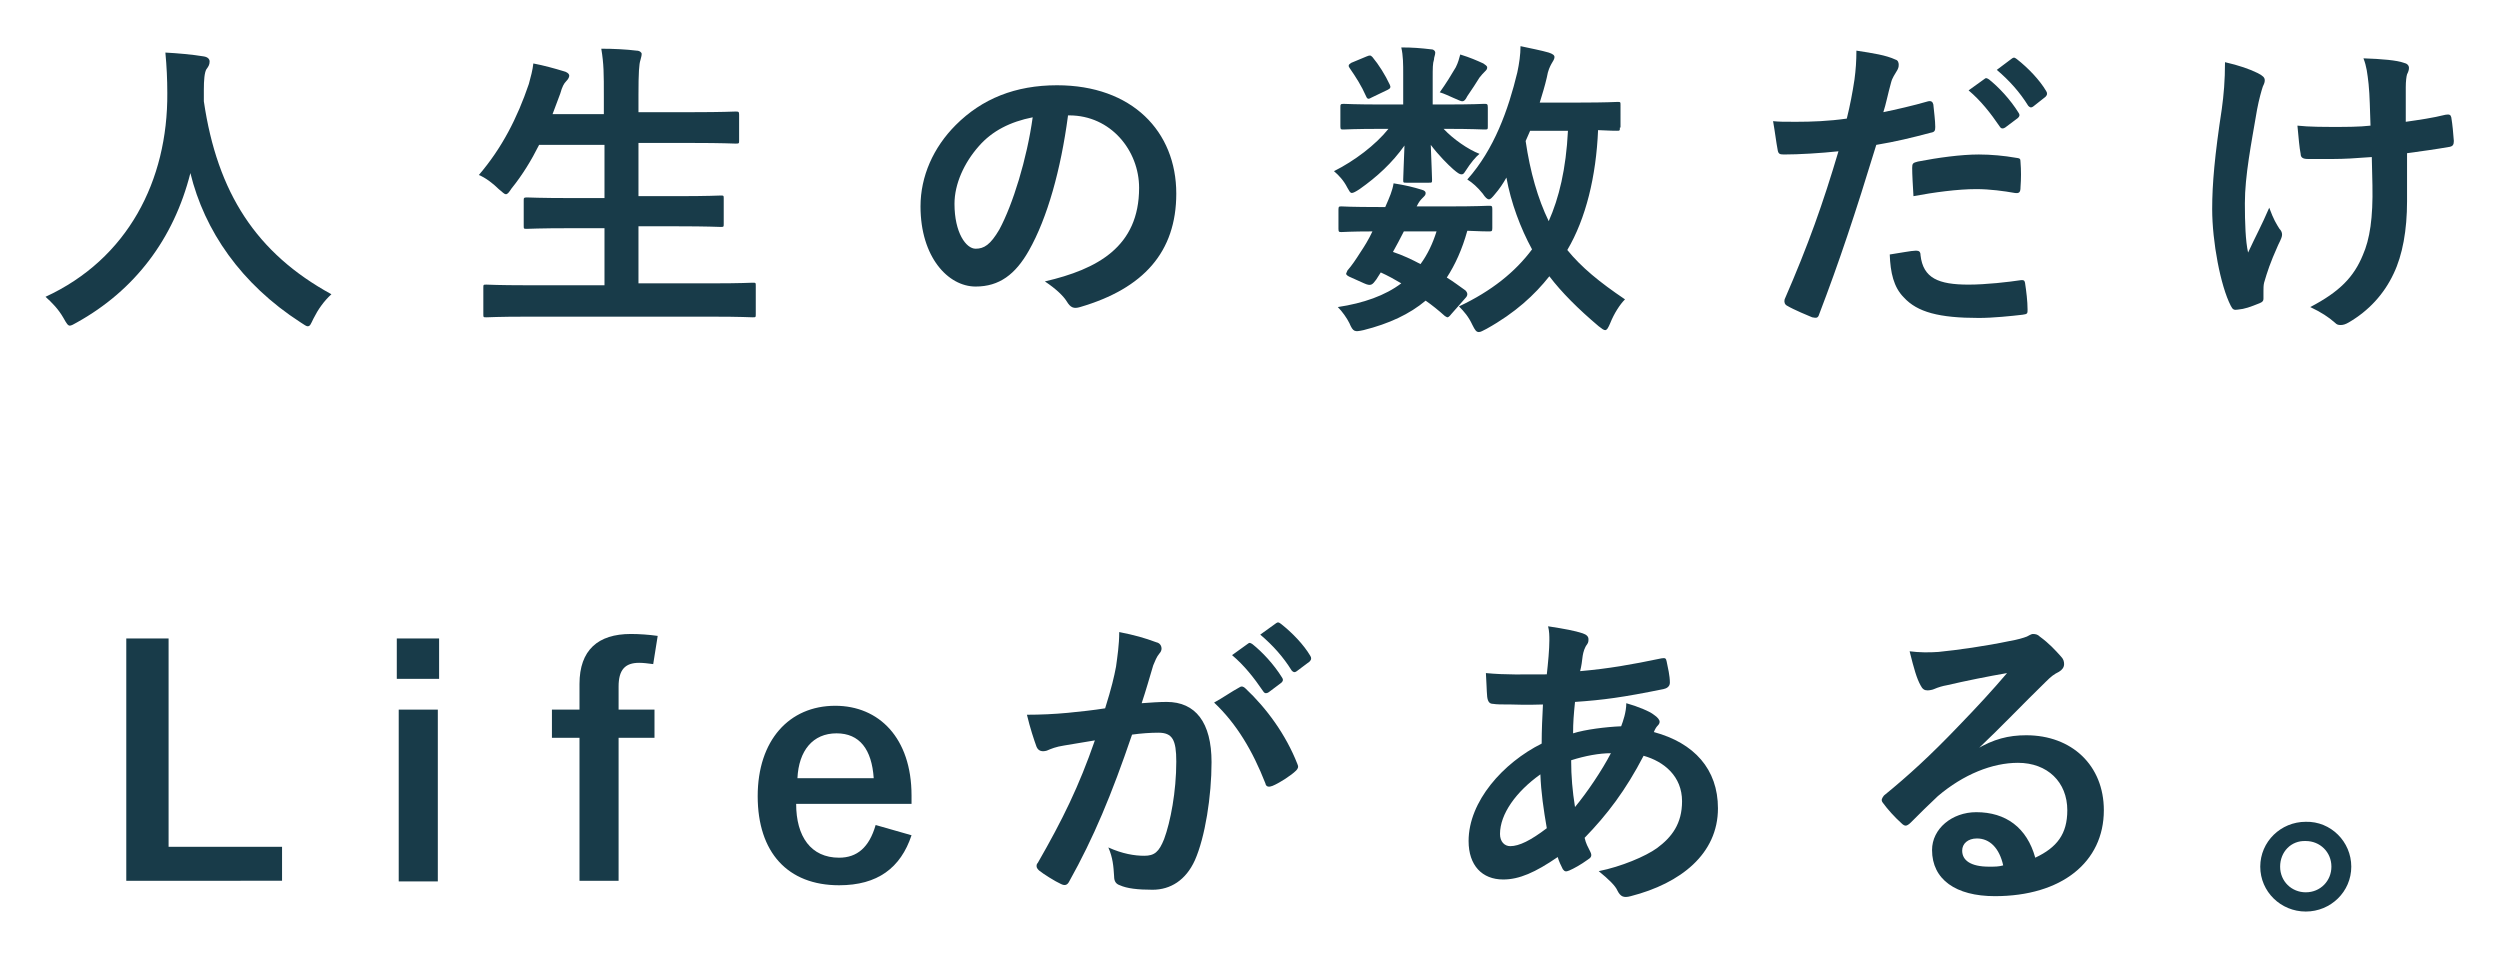 <?xml version="1.0" encoding="utf-8"?>
<!-- Generator: Adobe Illustrator 24.0.3, SVG Export Plug-In . SVG Version: 6.00 Build 0)  -->
<svg version="1.1" id="レイヤー_1" xmlns="http://www.w3.org/2000/svg" xmlns:xlink="http://www.w3.org/1999/xlink" x="0px"
	 y="0px" viewBox="0 0 390 150" style="enable-background:new 0 0 390 150;" xml:space="preserve">
<style type="text/css">
	.st0{fill:#183B49;}
</style>
<g>
	<g>
		<path class="st0" d="M48.9,49.7c-0.4,0.8-0.5,1.2-0.9,1.2c-0.2,0-0.5-0.2-1.1-0.6c-9.3-6-15-14.3-17.2-23.3
			C27.1,37.3,21,45.3,12,50.3c-0.5,0.3-0.9,0.5-1.1,0.5c-0.3,0-0.5-0.3-1-1.2c-0.8-1.4-1.8-2.4-2.8-3.3c12.8-5.9,19.1-18.1,19-31.8
			c0-2.1-0.1-4.2-0.3-6.3c1.9,0.1,4.2,0.3,6,0.6c0.6,0.1,0.9,0.4,0.9,0.8c0,0.5-0.2,0.8-0.5,1.2c-0.3,0.5-0.4,1.7-0.4,3.2
			c0,0.6,0,1.2,0,1.8c2.1,14.3,8.2,23.7,19.9,30.1C50.5,47,49.6,48.3,48.9,49.7z"/>
		<path class="st0" d="M82.1,49.4c-4.4,0-5.9,0.1-6.2,0.1c-0.5,0-0.5,0-0.5-0.5v-4.1c0-0.5,0-0.5,0.5-0.5c0.3,0,1.8,0.1,6.2,0.1
			h12.2v-8.9h-5.4c-4.8,0-6.4,0.1-6.7,0.1c-0.5,0-0.5,0-0.5-0.5v-3.9c0-0.4,0-0.5,0.5-0.5c0.3,0,2,0.1,6.7,0.1h5.4v-8.3H84.1
			c-1.2,2.4-2.6,4.7-4.3,6.8c-0.4,0.6-0.6,0.9-0.9,0.9c-0.2,0-0.5-0.3-1.1-0.8c-0.9-0.9-2.1-1.8-3.1-2.2c3.6-4.2,6-8.9,7.8-14.2
			c0.3-1.1,0.6-2.2,0.7-3.2c1.6,0.3,3.4,0.8,4.7,1.2c0.5,0.1,0.9,0.4,0.9,0.7c0,0.2-0.1,0.5-0.5,0.9c-0.3,0.3-0.6,0.8-0.9,1.9
			l-1.2,3.2h8V15c0-3.5,0-5-0.4-7.4c1.9,0,3.9,0.1,5.5,0.3c0.5,0,0.8,0.3,0.8,0.5c0,0.3-0.1,0.6-0.2,1c-0.2,0.6-0.3,1.9-0.3,5.4v2.7
			h8.4c4.8,0,6.4-0.1,6.7-0.1c0.5,0,0.6,0,0.6,0.5v4c0,0.5,0,0.5-0.6,0.5c-0.3,0-1.9-0.1-6.7-0.1h-8.4v8.3h6.1
			c4.8,0,6.4-0.1,6.7-0.1c0.5,0,0.5,0,0.5,0.5v3.9c0,0.5,0,0.5-0.5,0.5c-0.3,0-2-0.1-6.7-0.1h-6.1v8.9h11.6c4.4,0,5.9-0.1,6.2-0.1
			c0.5,0,0.5,0,0.5,0.5V49c0,0.5,0,0.5-0.5,0.5c-0.3,0-1.8-0.1-6.2-0.1H82.1z"/>
		<path class="st0" d="M166.6,18.1c-1.1,8.3-3.2,15.9-6.1,21c-2.1,3.7-4.6,5.6-8.3,5.6c-4.3,0-8.6-4.6-8.6-12.5
			c0-4.7,2-9.2,5.5-12.7c4.1-4.1,9.3-6.2,15.8-6.2c11.7,0,18.6,7.2,18.6,16.9c0,9.1-5.1,14.8-15,17.7c-1,0.3-1.5,0.1-2.1-0.9
			c-0.5-0.8-1.6-1.9-3.4-3.1c8.2-1.9,14.7-5.4,14.7-14.6c0-5.8-4.4-11.3-10.9-11.3H166.6z M152.7,22.8c-2.3,2.6-3.8,5.9-3.8,9
			c0,4.5,1.8,7,3.3,7c1.3,0,2.3-0.6,3.7-3c2.1-3.9,4.3-11,5.2-17.5C157.6,19,154.8,20.4,152.7,22.8z"/>
		<path class="st0" d="M225.5,16.3c4.3,0,5.8-0.1,6-0.1c0.5,0,0.6,0,0.6,0.6v2.9c0,0.5,0,0.5-0.6,0.5c-0.3,0-1.8-0.1-6-0.1h-0.3
			c1.5,1.6,3.8,3.2,5.6,3.9c-0.6,0.5-1.3,1.3-2.2,2.7c-0.2,0.3-0.3,0.5-0.6,0.5s-0.6-0.2-1.3-0.8c-0.8-0.7-2.3-2.2-3.5-3.8
			c0.1,2.9,0.2,4.8,0.2,5.4c0,0.5,0,0.5-0.5,0.5h-3.5c-0.5,0-0.5,0-0.5-0.5c0-0.6,0.1-2.3,0.2-5.3c-1.9,2.7-4.3,4.9-7,6.8
			c-0.6,0.4-1,0.6-1.2,0.6c-0.3,0-0.4-0.3-0.7-0.8c-0.6-1.2-1.4-2-2.1-2.6c3.2-1.6,6.5-4.1,8.5-6.6h-1c-4.3,0-5.8,0.1-6,0.1
			c-0.4,0-0.5,0-0.5-0.5v-2.9c0-0.5,0-0.6,0.5-0.6c0.3,0,1.8,0.1,6,0.1h3.3v-4.7c0-1.6,0-2.9-0.3-4.2c1.8,0,3,0.1,4.7,0.3
			c0.4,0,0.6,0.3,0.6,0.5c0,0.4-0.2,0.7-0.2,1.1c-0.2,0.6-0.2,1.3-0.2,2.9v4.1H225.5z M226.4,49c-0.3,0.4-0.5,0.5-0.6,0.5
			c-0.1,0-0.2-0.1-0.4-0.2c-1-0.9-2-1.7-3-2.4c-2.5,2.1-5.7,3.6-9.7,4.6c-1.4,0.3-1.6,0.3-2.2-1.1c-0.4-0.8-1.1-1.8-1.8-2.5
			c4-0.6,7.4-1.8,9.9-3.7c-1-0.6-2.1-1.2-3.2-1.7l-0.7,1.1c-0.6,0.8-0.8,1.1-1.9,0.6l-2-0.9c-0.5-0.2-0.8-0.4-0.8-0.6
			c0-0.1,0.1-0.2,0.2-0.5c0.7-0.8,1.3-1.7,2-2.8c0.6-0.9,1.3-2,1.9-3.3c-3.3,0-4.6,0.1-4.8,0.1c-0.4,0-0.5,0-0.5-0.5v-3
			c0-0.5,0.1-0.5,0.5-0.5c0.2,0,1.3,0.1,6.1,0.1h0.7c0.7-1.6,1.1-2.5,1.3-3.7c1.9,0.3,3.1,0.6,4.4,1c0.4,0.1,0.6,0.3,0.6,0.5
			c0,0.3-0.1,0.4-0.4,0.7c-0.4,0.4-0.6,0.6-1,1.4h5.1c4.3,0,5.8-0.1,6.1-0.1c0.5,0,0.6,0,0.6,0.5v3c0,0.5-0.1,0.5-0.6,0.5
			c-0.2,0-1.2,0-3.3-0.1c-0.8,2.9-1.9,5.3-3.2,7.3c1,0.6,1.9,1.3,2.9,2c0.2,0.2,0.3,0.4,0.3,0.6s-0.1,0.4-0.3,0.6L226.4,49z
			 M213.2,8.8c0.5-0.2,0.6-0.2,0.9,0.1c1,1.2,2,2.8,2.7,4.3c0.2,0.4,0.1,0.6-0.3,0.8l-2.5,1.2c-0.5,0.3-0.7,0.3-0.9-0.2
			c-0.7-1.6-1.6-3-2.5-4.3c-0.3-0.4-0.3-0.6,0.2-0.9L213.2,8.8z M219,36.1c-0.6,1.2-1.2,2.3-1.7,3.2c1.5,0.5,3,1.2,4.3,1.9
			c1.1-1.5,1.9-3.2,2.5-5.1H219z M227.1,10.5c0.4-0.8,0.5-1.3,0.7-2c1.6,0.5,2.5,0.9,3.6,1.4c0.3,0.2,0.6,0.4,0.6,0.6
			c0,0.3-0.1,0.4-0.4,0.7c-0.2,0.2-0.5,0.5-0.8,0.9c-0.5,0.8-1.2,1.9-1.9,2.9c-0.3,0.6-0.5,0.8-0.8,0.8c-0.2,0-0.6-0.2-1.3-0.5
			c-0.7-0.3-1.5-0.7-2.2-0.9C225.6,13,226.4,11.7,227.1,10.5z M252.7,19.9c0,0.5,0,0.5-0.5,0.5c-0.2,0-1,0-2.9-0.1
			c-0.3,7.2-1.9,13.8-4.8,18.7c2.2,2.7,5,5,9,7.7c-0.8,0.8-1.7,2.2-2.3,3.7c-0.3,0.7-0.5,1.1-0.8,1.1c-0.2,0-0.5-0.2-1-0.6
			c-3.2-2.7-5.8-5.3-7.7-7.8c-2.3,2.9-5.3,5.7-9.8,8.2c-0.6,0.3-0.9,0.5-1.2,0.5c-0.4,0-0.6-0.3-1-1.1c-0.6-1.3-1.3-2.1-2.1-2.9
			c5.1-2.4,8.8-5.4,11.4-8.9c-1.8-3.3-3.3-7.3-4-11.2c-0.5,0.9-1.1,1.8-1.8,2.6c-0.4,0.5-0.7,0.8-0.9,0.8c-0.3,0-0.6-0.3-1-0.9
			c-0.8-1-1.6-1.7-2.4-2.2c4.2-4.7,6.4-10.9,7.8-16.7c0.3-1.4,0.5-2.8,0.5-4.1c1.4,0.3,3.4,0.7,4.4,1c0.6,0.2,0.9,0.4,0.9,0.7
			c0,0.3-0.2,0.6-0.5,1.1c-0.2,0.4-0.5,0.9-0.7,2.1c-0.3,1.3-0.7,2.6-1.1,3.9h6.3c4.1,0,5.5-0.1,5.8-0.1c0.5,0,0.5,0,0.5,0.5V19.9z
			 M238.7,20.4L238,22c0.7,4.8,1.9,9,3.6,12.5c1.6-3.6,2.7-8.1,3-14.1H238.7z"/>
		<path class="st0" d="M300.8,15.8c0.5-0.1,0.7,0.1,0.8,0.5c0.1,1.1,0.3,2.5,0.3,3.5c0,0.6-0.1,0.8-0.7,0.9c-3,0.8-5.5,1.4-8.5,1.9
			c-3.3,10.8-5.8,18.3-8.9,26.4c-0.2,0.7-0.5,0.6-1.1,0.5c-0.5-0.2-2.9-1.2-3.9-1.8c-0.4-0.2-0.5-0.6-0.4-1c3.7-8.5,6-15,8.4-23.1
			c-2.8,0.3-6.2,0.5-8.5,0.5c-0.7,0-0.9-0.1-1-0.8c-0.2-1-0.4-2.7-0.7-4.4c1,0.1,1.6,0.1,3.6,0.1c2.4,0,5.1-0.1,7.9-0.5
			c0.5-2,0.9-4.1,1.2-6.1c0.2-1.5,0.3-2.9,0.3-4.5c2.6,0.4,4.6,0.7,6.1,1.4c0.4,0.1,0.5,0.5,0.5,0.8c0,0.2,0,0.4-0.2,0.8
			c-0.4,0.7-0.8,1.2-1,2c-0.5,1.8-0.8,3.4-1.2,4.6C295.7,17.1,298.4,16.5,300.8,15.8z M298.9,39.1c0.5,0,0.7,0.2,0.7,0.7
			c0.4,3.6,2.8,4.6,7.5,4.6c2.7,0,6.2-0.4,8.2-0.7c0.4,0,0.5,0,0.6,0.4c0.2,1.3,0.4,2.9,0.4,4.2c0,0.6,0,0.7-0.8,0.8
			c-1.7,0.2-4.6,0.5-6.8,0.5c-6.2,0-9.6-0.9-11.7-3.2c-1.6-1.6-2.1-3.9-2.2-6.7C296.2,39.5,298.2,39.1,298.9,39.1z M298.3,26.2
			c0-0.7,0.1-0.8,0.9-1c3.1-0.6,6.7-1.1,9.5-1.1c1.9,0,4,0.2,5.7,0.5c0.7,0.1,0.8,0.1,0.8,0.7c0.1,1.2,0.1,2.6,0,3.9
			c0,0.8-0.2,1-0.9,0.9c-1.7-0.3-3.9-0.6-6-0.6c-2.9,0-6.6,0.5-9.8,1.1C298.4,28.9,298.3,27.2,298.3,26.2z M309.6,12.3
			c0.2-0.2,0.4-0.1,0.7,0.1c1.5,1.2,3.3,3.1,4.6,5.2c0.2,0.3,0.2,0.5-0.1,0.8l-2,1.5c-0.3,0.2-0.6,0.2-0.8-0.1
			c-1.5-2.2-3-4.1-4.9-5.7L309.6,12.3z M313.9,9.1c0.3-0.2,0.4-0.1,0.7,0.1c1.8,1.4,3.6,3.3,4.6,5c0.2,0.3,0.2,0.6-0.1,0.9l-1.9,1.5
			c-0.4,0.3-0.6,0.1-0.8-0.1c-1.3-2.1-2.9-3.9-4.9-5.6L313.9,9.1z"/>
		<path class="st0" d="M353.1,46.6c0,0.3-0.1,0.5-0.6,0.7c-1.5,0.6-2.3,0.9-3.4,1c-0.6,0.1-0.8,0-1.1-0.6c-1.6-3.1-2.9-10-2.9-15.1
			c0-3.9,0.4-8.4,1.5-15.6c0.3-2.2,0.5-4.4,0.5-7.3c2.2,0.5,3.9,1.1,5.1,1.7c0.8,0.4,1.1,0.7,1.1,1.1c0,0.2,0,0.4-0.3,1
			c-0.2,0.6-0.6,2-0.9,3.6c-0.9,5.3-1.9,10.3-1.9,14.6c0,3.1,0.1,5.9,0.5,7.7c1.2-2.6,2.1-4.2,3.3-7c0.7,1.9,1.1,2.5,1.6,3.3
			c0.3,0.3,0.4,0.6,0.4,0.9c0,0.3-0.1,0.6-0.6,1.6c-1.3,2.9-1.7,4.2-2.2,5.9c-0.1,0.4-0.1,0.9-0.1,1.3V46.6z M370,24.5
			c-2.6,0.2-4.4,0.3-5.9,0.3c-1,0-2.3,0-4.1,0c-0.7,0-1.1-0.2-1.1-0.8c-0.2-1-0.3-2.3-0.5-4.4c1.8,0.2,4.2,0.2,6,0.2
			c1.4,0,3.7,0,5.4-0.2c-0.1-2.4-0.1-4.6-0.3-6.5c-0.2-1.7-0.3-2.7-0.8-4c2.9,0.1,5.2,0.3,6.3,0.7c0.5,0.1,0.8,0.4,0.8,0.8
			c0,0.3-0.1,0.6-0.3,1c-0.1,0.3-0.2,1.1-0.2,2V19c2.1-0.3,4.2-0.6,6.2-1.1c0.6-0.1,0.8,0,0.9,0.4c0.2,1.2,0.3,2.4,0.4,3.7
			c0,0.6-0.2,0.8-0.6,0.9c-2.3,0.4-4.5,0.7-6.7,1l0,7.5c0,4.5-0.7,8.4-2.1,11.3c-1.5,3.2-3.9,5.8-7,7.6c-0.5,0.3-0.9,0.4-1.2,0.4
			c-0.4,0-0.6,0-1-0.4c-0.9-0.8-2.1-1.6-3.8-2.4c4.6-2.4,6.8-4.7,8.2-8.1c1.1-2.5,1.6-5.8,1.5-10.9L370,24.5z"/>
		<path class="st0" d="M26.3,132.1h17.7v5.3H19.7V99.6h6.6V132.1z"/>
		<path class="st0" d="M68.5,105.9h-6.6v-6.3h6.6V105.9z M68.3,137.5h-6.1v-26.8h6.1V137.5z"/>
		<path class="st0" d="M101.9,103.6c-0.8-0.1-1.5-0.2-2.2-0.2c-2.2,0-3.2,1.1-3.2,3.7v3.6h5.6v4.4h-5.6v22.3h-6.1v-22.3h-4.3v-4.4
			h4.3v-4c0-5.3,2.9-7.8,8-7.8c1.3,0,2.8,0.1,4.2,0.3L101.9,103.6z"/>
		<path class="st0" d="M124.2,125.4c0,5.1,2.3,8.4,6.7,8.4c2.8,0,4.7-1.6,5.7-5.1l5.6,1.6c-1.7,5.1-5.3,7.8-11.3,7.8
			c-8,0-12.7-5.1-12.7-13.9c0-8.7,4.9-14.1,12.1-14.1c6.8,0,11.9,5,11.9,14v1.3H124.2z M136.3,121.4c-0.3-4.5-2.2-7-5.8-7
			c-3.7,0-5.9,2.7-6.1,7H136.3z"/>
		<path class="st0" d="M174.1,104c0.2-1.5,0.5-3.4,0.5-5.4c2.5,0.5,3.9,0.9,5.8,1.6c0.5,0.1,0.8,0.5,0.8,1c0,0.2-0.1,0.5-0.3,0.7
			c-0.5,0.6-0.7,1.2-1,1.9c-0.6,2-1.1,3.8-1.8,5.9c1.3-0.1,2.8-0.2,3.9-0.2c4.5,0,7,3.2,7,9.4c0,5.3-1,11.7-2.6,15.3
			c-1.4,3.1-3.8,4.6-6.6,4.6c-2.3,0-4-0.2-5.1-0.7c-0.6-0.2-0.9-0.6-0.9-1.4c-0.1-1.6-0.2-2.9-0.9-4.5c2.2,1,4.1,1.3,5.6,1.3
			c1.6,0,2.3-0.6,3.1-2.6c1-2.7,1.9-7.4,1.9-12.1c0-3.4-0.6-4.5-2.8-4.5c-1.2,0-2.7,0.1-4.1,0.3c-3.2,9.4-6,16.1-9.8,22.9
			c-0.3,0.6-0.7,0.7-1.3,0.4c-0.9-0.4-2.8-1.6-3.4-2.1c-0.2-0.2-0.4-0.4-0.4-0.7c0-0.1,0-0.3,0.2-0.5c3.9-6.8,6.4-11.9,8.9-19.1
			c-1.9,0.3-3.5,0.6-4.8,0.8c-1.3,0.2-2,0.5-2.7,0.8c-0.7,0.2-1.3,0.1-1.6-0.6c-0.4-1.1-1-2.9-1.5-5c2.1,0,4.3-0.1,6.4-0.3
			c2-0.2,3.9-0.4,5.8-0.7C173.4,107.3,173.8,105.6,174.1,104z M193.4,107.2c0.3-0.2,0.6-0.1,0.9,0.2c3.3,3.1,6.3,7.2,8.1,11.8
			c0.2,0.4,0.1,0.7-0.2,1c-0.8,0.8-2.7,2-3.7,2.4c-0.5,0.2-1,0.2-1.1-0.4c-2-5.1-4.5-9.3-8-12.6
			C190.7,108.9,192.1,107.9,193.4,107.2z M194.7,100.4c0.2-0.2,0.4-0.1,0.7,0.1c1.5,1.2,3.3,3.1,4.6,5.2c0.2,0.3,0.2,0.5-0.1,0.8
			l-2,1.5c-0.3,0.2-0.6,0.2-0.8-0.1c-1.5-2.2-3-4.1-4.9-5.7L194.7,100.4z M199.1,97.2c0.3-0.2,0.4-0.1,0.7,0.1
			c1.8,1.4,3.6,3.3,4.6,5c0.2,0.3,0.2,0.6-0.1,0.9l-2,1.5c-0.4,0.3-0.6,0.1-0.8-0.1c-1.3-2.1-2.9-3.9-4.9-5.6L199.1,97.2z"/>
		<path class="st0" d="M246.9,98.8c0.6,0.2,0.9,0.5,0.9,0.9c0,0.3,0,0.5-0.2,0.8c-0.4,0.5-0.6,1.2-0.7,1.8c-0.1,0.9-0.2,1.6-0.4,2.4
			c4.5-0.4,7.9-1,12.7-2c0.6-0.1,0.7,0,0.8,0.5c0.2,1,0.5,2.2,0.5,3.3c0,0.6-0.5,0.9-1,1c-6.4,1.3-9.4,1.7-13.8,2
			c-0.2,2-0.3,3.2-0.3,4.9c1.9-0.6,5.1-1,7.5-1.1c0.3-0.8,0.8-2.2,0.8-3.6c1.8,0.5,3.7,1.3,4.3,1.8c0.6,0.4,0.9,0.8,0.9,1.1
			c0,0.2-0.1,0.4-0.3,0.6c-0.2,0.2-0.4,0.5-0.6,1c6.3,1.7,10,5.8,10,11.9c0,7.1-5.8,11.7-13.6,13.7c-1.1,0.3-1.6,0.1-2.1-0.9
			c-0.3-0.7-1.3-1.7-2.9-3c3.5-0.7,7.3-2.3,9.1-3.6c2.3-1.7,3.9-3.8,3.9-7.3c0-3.9-2.8-6.2-6-7.1c-2.8,5.4-5.7,9.2-9.2,12.8
			c0.2,0.9,0.5,1.4,0.9,2.2c0.3,0.6,0.1,0.9-0.4,1.2c-1.1,0.8-2.2,1.4-2.9,1.7c-0.5,0.2-0.7,0.2-1-0.2c-0.3-0.6-0.6-1.2-0.8-1.9
			c-3.5,2.4-6,3.5-8.5,3.5c-3.3,0-5.4-2.2-5.4-6c0-6.2,5.4-12.2,11.4-15.2c0-2.1,0.1-4.2,0.2-6.1c-2.9,0.1-4.2,0-5,0
			c-1.4,0-2.2,0-2.8-0.1c-0.5,0-0.8-0.3-0.9-1.1c-0.1-1.1-0.1-2.3-0.2-3.7c3.1,0.3,5.8,0.2,9.5,0.2c0.2-1.8,0.4-3.9,0.4-5.3
			c0-0.7,0-1.4-0.2-2.2C244.1,98.1,245.7,98.4,246.9,98.8z M234,130.1c0,1.2,0.7,1.9,1.6,1.9c1.4,0,3.2-0.9,5.7-2.8
			c-0.5-2.9-0.9-5.6-1-8.4C236.5,123.5,234,127,234,130.1z M251.3,117.5c-1.8,0-4,0.4-6.2,1.1c0,2.5,0.2,4.8,0.6,7.3
			C247.6,123.6,249.9,120.2,251.3,117.5z"/>
		<path class="st0" d="M308.3,116.9c2.7-1.6,5-2.2,7.8-2.2c7.1,0,12.1,4.7,12.1,11.7c0,8.1-6.6,13.4-17,13.4c-6.1,0-9.8-2.6-9.8-7.2
			c0-3.3,3.1-5.9,6.9-5.9c4.6,0,7.9,2.4,9.2,7.1c3.4-1.6,5-3.7,5-7.4c0-4.4-3.1-7.4-7.7-7.4c-4,0-8.5,1.8-12.5,5.2
			c-1.4,1.3-2.8,2.7-4.2,4.1c-0.3,0.3-0.6,0.5-0.8,0.5c-0.2,0-0.4-0.1-0.7-0.4c-1-0.9-2.1-2.1-2.9-3.2c-0.3-0.4-0.1-0.7,0.2-1.1
			c3.8-3.1,7.2-6.2,11.6-10.8c3-3.1,5.3-5.6,7.6-8.3c-2.9,0.5-6.4,1.2-9.4,1.9c-0.6,0.1-1.3,0.3-2,0.6c-0.2,0.1-0.7,0.2-1,0.2
			c-0.5,0-0.8-0.2-1.1-0.8c-0.6-1.1-1-2.5-1.7-5.3c1.5,0.2,3.1,0.2,4.5,0.1c3-0.3,7.3-0.9,11.1-1.7c1.2-0.2,2.2-0.5,2.7-0.7
			c0.2-0.1,0.7-0.4,0.9-0.4c0.5,0,0.8,0.1,1.1,0.4c1.5,1.1,2.4,2.1,3.3,3.1c0.4,0.4,0.5,0.8,0.5,1.2c0,0.5-0.3,0.9-0.8,1.2
			c-0.8,0.4-1.2,0.7-2.1,1.6c-3.6,3.5-6.8,6.9-10.5,10.4L308.3,116.9z M308.4,130.8c-1.4,0-2.3,0.8-2.3,1.9c0,1.5,1.3,2.5,4.2,2.5
			c0.9,0,1.5,0,2.2-0.2C311.9,132.3,310.4,130.8,308.4,130.8z"/>
		<path class="st0" d="M366.8,135.2c0,3.9-3.2,7-7.1,7c-3.9,0-7.1-3.1-7.1-7c0-3.9,3.2-7,7.1-7C363.6,128.1,366.8,131.3,366.8,135.2
			z M355.7,135.2c0,2.3,1.8,4,4,4c2.3,0,4-1.8,4-4c0-2.3-1.8-4-4-4C357.4,131.1,355.7,132.9,355.7,135.2z"/>
	</g>
</g>
</svg>

